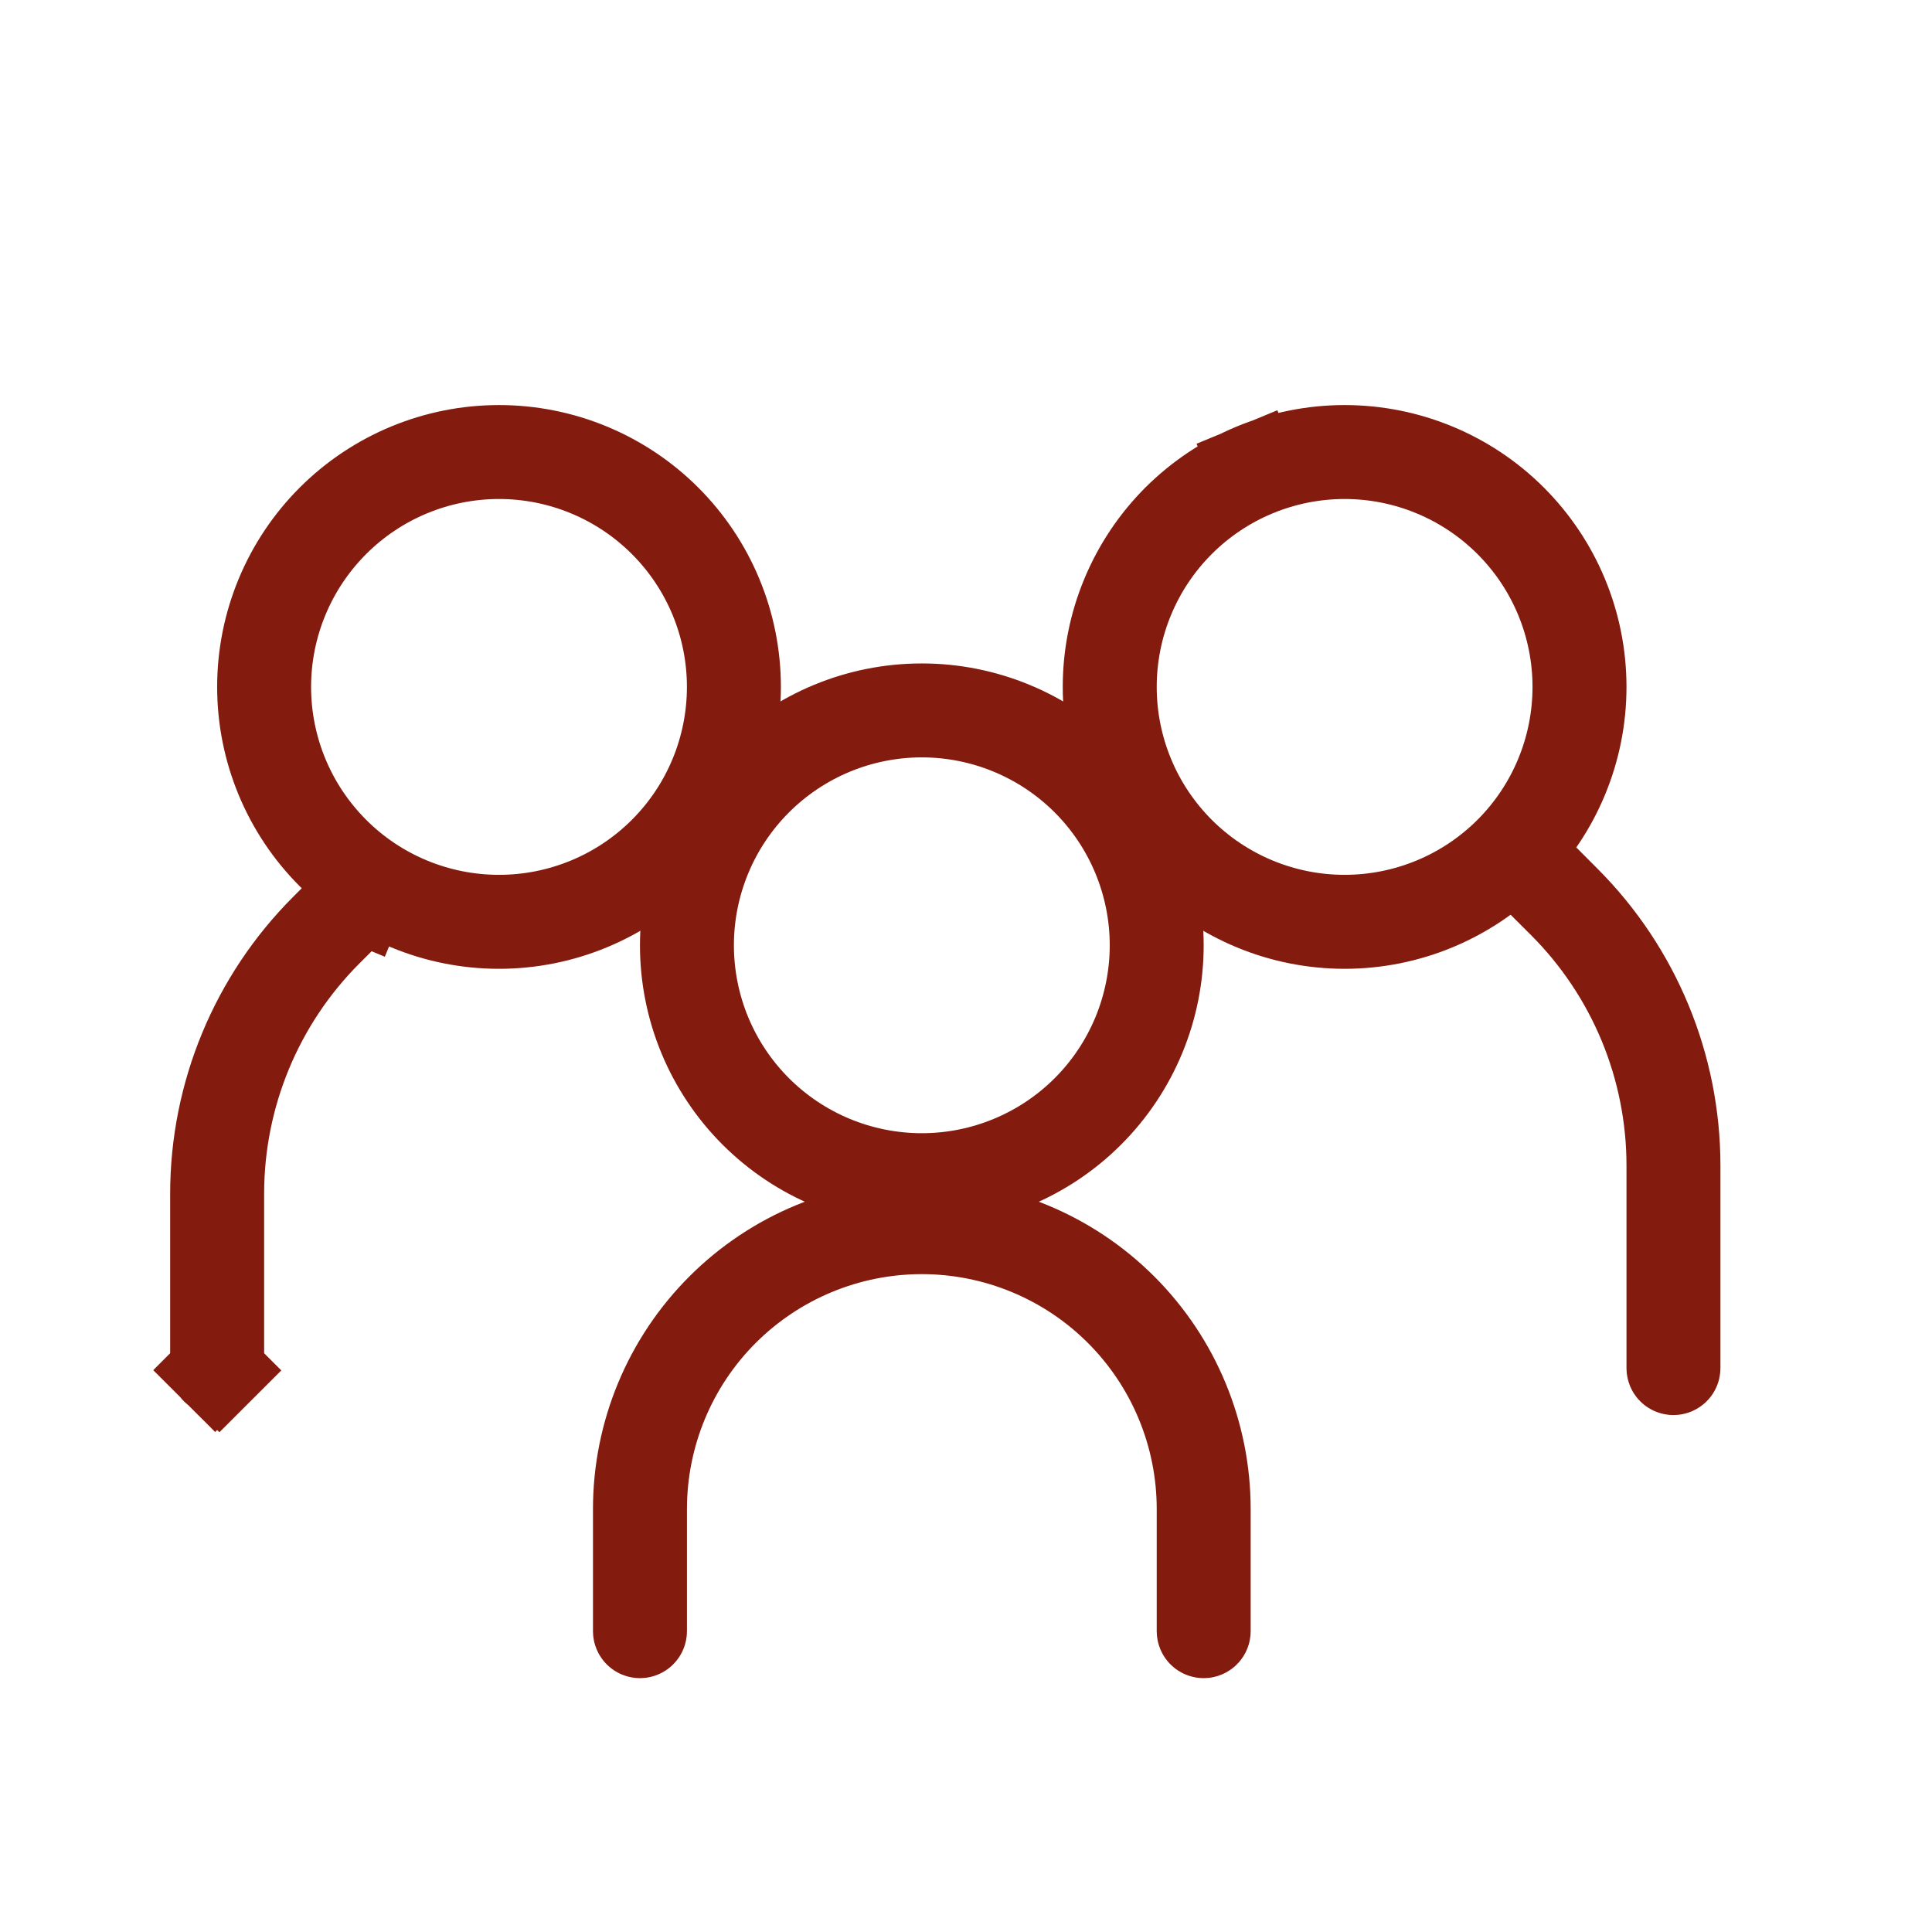 <svg xmlns="http://www.w3.org/2000/svg" width="53" height="53" viewBox="0 0 53 53" fill="none">
  <path d="M13.689 25.199C15.375 25.199 16.991 24.53 18.183 23.338C19.375 22.146 20.044 20.53 20.044 18.844C20.044 17.159 19.375 15.543 18.183 14.351C16.991 13.159 15.375 12.489 13.689 12.489C12.004 12.489 10.387 13.159 9.196 14.351C8.004 15.543 7.334 17.159 7.334 18.844C7.334 20.53 8.004 22.146 9.196 23.338C10.387 24.53 12.004 25.199 13.689 25.199ZM16.189 24.879C15.397 25.208 14.547 25.377 13.689 25.377C11.957 25.377 10.295 24.688 9.07 23.463C7.845 22.238 7.157 20.577 7.157 18.844C7.157 17.112 7.845 15.45 9.07 14.225C10.295 13 11.957 12.312 13.689 12.312C14.547 12.312 15.397 12.481 16.189 12.809C16.982 13.138 17.702 13.619 18.308 14.225C18.915 14.832 19.396 15.552 19.724 16.345C20.053 17.137 20.222 17.986 20.222 18.844C20.222 19.702 20.053 20.552 19.724 21.344C19.396 22.137 18.915 22.857 18.308 23.463C17.702 24.07 16.982 24.551 16.189 24.879Z" fill="#831B0E" stroke="#831B0E" stroke-width="2.4"/>
  <path d="M9.886 24.579L9.888 24.581C9.897 24.589 9.903 24.599 9.908 24.61L10.998 24.157L9.908 24.61C9.912 24.62 9.914 24.632 9.914 24.644C9.914 24.655 9.912 24.667 9.908 24.678L11.016 25.137L9.908 24.678C9.903 24.688 9.897 24.698 9.888 24.706L9.017 25.575L9.016 25.576C7.114 27.478 6.046 30.057 6.046 32.747V32.747V37.531C6.046 37.554 6.037 37.577 6.02 37.593L6.868 38.442L6.02 37.593C6.003 37.61 5.981 37.619 5.957 37.619C5.934 37.619 5.911 37.61 5.894 37.593L5.053 38.435L5.894 37.593C5.878 37.577 5.868 37.554 5.868 37.531V32.747C5.868 32.747 5.868 32.747 5.868 32.747C5.869 30.01 6.956 27.386 8.891 25.451L8.892 25.45L9.761 24.579C9.769 24.57 9.779 24.564 9.789 24.559C9.8 24.555 9.812 24.553 9.823 24.553C9.835 24.553 9.847 24.555 9.857 24.559C9.868 24.564 9.878 24.57 9.886 24.579ZM41.976 23.808L41.978 23.805C41.987 23.797 41.996 23.791 42.007 23.786C42.018 23.782 42.029 23.779 42.041 23.779C42.053 23.779 42.064 23.782 42.075 23.786C42.086 23.791 42.096 23.797 42.104 23.805C42.104 23.805 42.104 23.805 42.104 23.805C42.104 23.805 42.104 23.805 42.104 23.805L42.972 24.676L42.974 24.678C44.908 26.613 45.996 29.237 45.996 31.974C45.996 31.974 45.996 31.974 45.996 31.974V37.531C45.996 37.554 45.987 37.577 45.97 37.593C45.953 37.61 45.931 37.619 45.907 37.619C45.884 37.619 45.861 37.61 45.844 37.593C45.828 37.577 45.819 37.554 45.819 37.531V31.974C45.819 30.642 45.556 29.323 45.047 28.093C44.537 26.863 43.79 25.745 42.848 24.803L42.847 24.802L41.976 23.933L41.976 23.933C41.968 23.925 41.961 23.915 41.957 23.904C41.952 23.894 41.95 23.882 41.95 23.87C41.95 23.859 41.952 23.847 41.957 23.836C41.961 23.826 41.968 23.816 41.976 23.808Z" fill="#831B0E" stroke="#831B0E" stroke-width="2.4"/>
  <path d="M34.387 12.809L33.933 11.714L34.387 12.809C35.179 12.481 36.029 12.312 36.886 12.312C38.619 12.312 40.281 13 41.505 14.225C42.73 15.45 43.419 17.112 43.419 18.844C43.419 20.577 42.73 22.238 41.505 23.463C40.281 24.688 38.619 25.377 36.886 25.377C36.029 25.377 35.179 25.208 34.387 24.879C33.594 24.551 32.874 24.07 32.267 23.463C31.661 22.857 31.18 22.137 30.852 21.344C30.523 20.552 30.354 19.702 30.354 18.844C30.354 17.986 30.523 17.137 30.852 16.345C31.18 15.552 31.661 14.832 32.267 14.225C32.874 13.619 33.594 13.138 34.387 12.809ZM32.393 23.338C33.585 24.53 35.201 25.199 36.886 25.199C38.572 25.199 40.188 24.53 41.38 23.338C42.572 22.146 43.241 20.53 43.241 18.844C43.241 17.159 42.572 15.543 41.38 14.351C40.188 13.159 38.572 12.489 36.886 12.489C35.201 12.489 33.585 13.159 32.393 14.351C31.201 15.543 30.532 17.159 30.532 18.844C30.532 20.53 31.201 22.146 32.393 23.338ZM25.288 33.753C23.261 33.753 21.317 34.559 19.883 35.992C18.45 37.425 17.645 39.37 17.645 41.397V44.748C17.645 44.771 17.635 44.794 17.619 44.81C17.602 44.827 17.579 44.836 17.556 44.836C17.532 44.836 17.51 44.827 17.493 44.81C17.476 44.794 17.467 44.771 17.467 44.748V41.397C17.467 39.323 18.291 37.333 19.758 35.867C21.224 34.4 23.214 33.576 25.288 33.576C27.362 33.576 29.352 34.4 30.818 35.867C32.285 37.333 33.109 39.323 33.109 41.397V44.748C33.109 44.771 33.1 44.794 33.083 44.81C33.066 44.827 33.044 44.836 33.02 44.836C32.997 44.836 32.974 44.827 32.958 44.81C32.941 44.794 32.932 44.771 32.932 44.748V41.397C32.932 40.393 32.734 39.399 32.35 38.472C31.966 37.544 31.403 36.702 30.693 35.992C29.983 35.282 29.14 34.719 28.213 34.335C27.286 33.951 26.292 33.753 25.288 33.753Z" fill="#831B0E" stroke="#831B0E" stroke-width="2.4"/>
  <path d="M25.288 32.287C26.973 32.287 28.59 31.617 29.782 30.426C30.973 29.234 31.643 27.618 31.643 25.932C31.643 24.247 30.973 22.63 29.782 21.439C28.59 20.247 26.973 19.577 25.288 19.577C23.602 19.577 21.986 20.247 20.794 21.439C19.603 22.63 18.933 24.247 18.933 25.932C18.933 27.618 19.603 29.234 20.794 30.426C21.986 31.617 23.602 32.287 25.288 32.287ZM29.907 30.551C28.682 31.776 27.02 32.465 25.288 32.465C23.555 32.465 21.894 31.776 20.669 30.551C19.444 29.326 18.756 27.665 18.756 25.932C18.756 24.2 19.444 22.538 20.669 21.313C21.894 20.088 23.555 19.4 25.288 19.4C27.02 19.4 28.682 20.088 29.907 21.313C31.132 22.538 31.82 24.2 31.82 25.932C31.82 27.665 31.132 29.326 29.907 30.551Z" fill="#831B0E" stroke="#831B0E" stroke-width="2.4"/>
</svg>